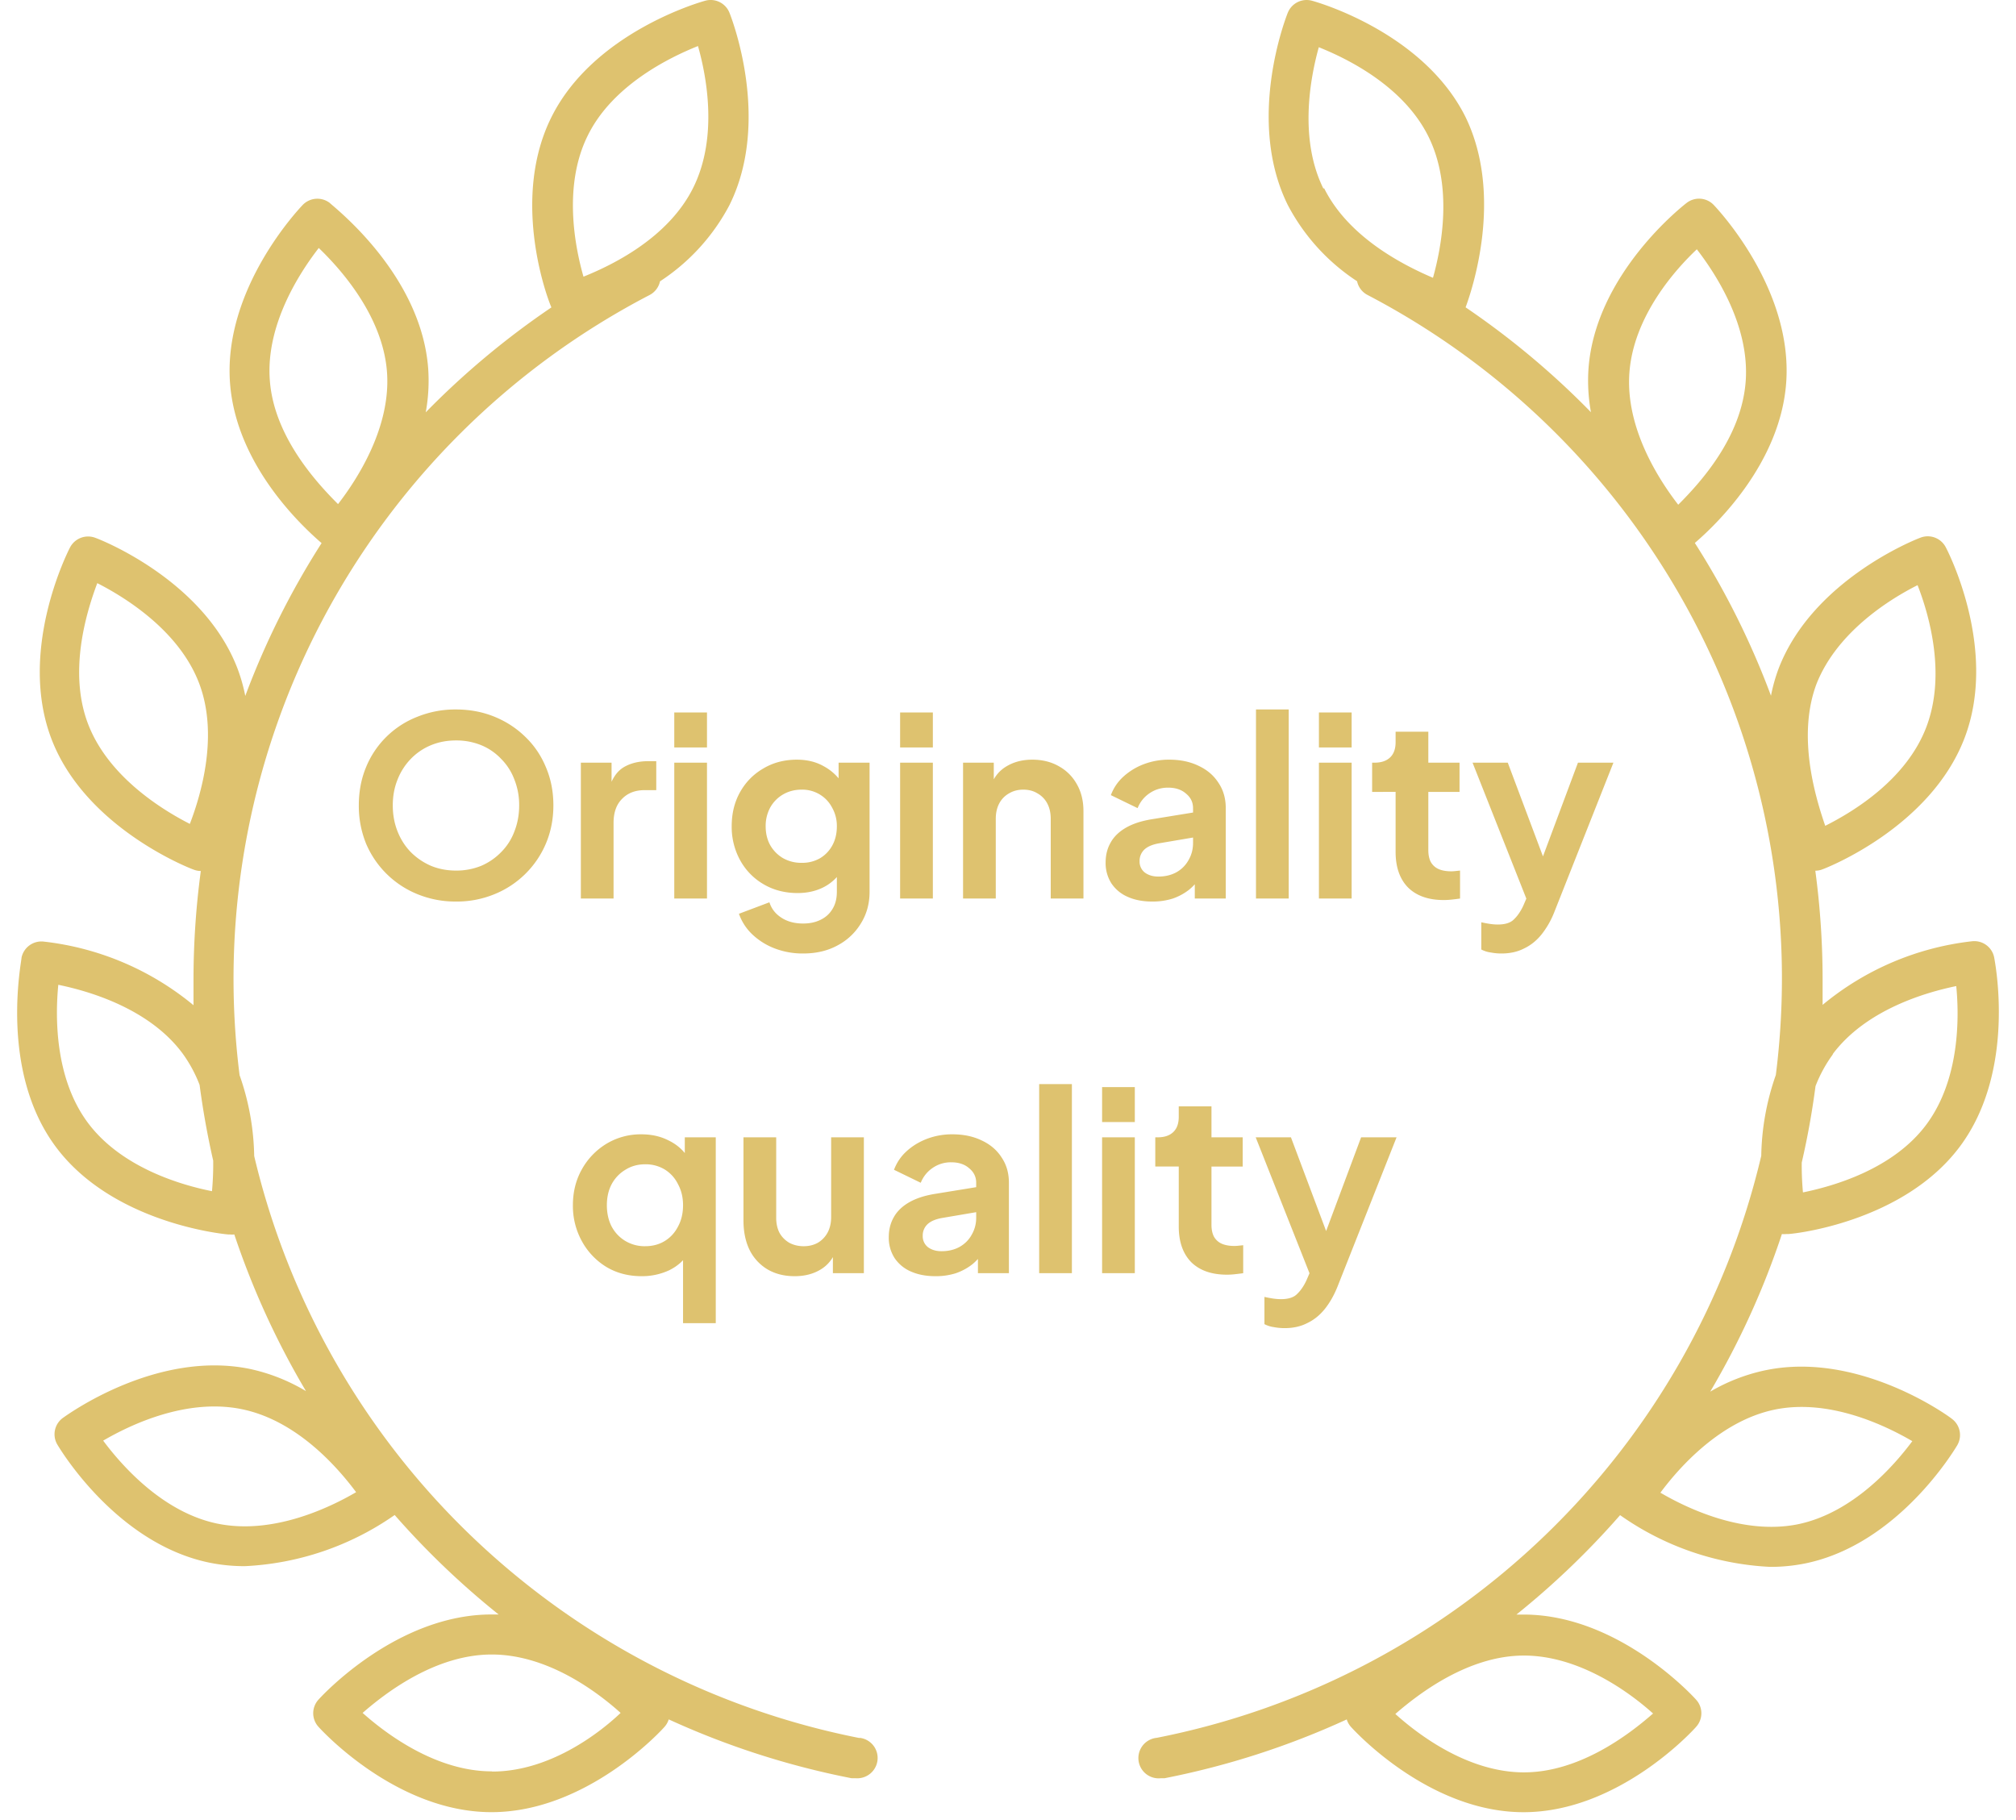 <svg width="113" height="102" fill="none" xmlns="http://www.w3.org/2000/svg"><path d="M99.016 76.794a10.32 10.32 0 0 0-3.156 1.212 45.569 45.569 0 0 0 4.019-8.835c.082.01.166.01.249 0h.102c.261 0 6.447-.646 9.625-4.905 3.178-4.258 1.964-10.352 1.919-10.613a1.136 1.136 0 0 0-1.215-.895 15.908 15.908 0 0 0-8.399 3.568V54.9a45.832 45.832 0 0 0-.409-6.094c.14 0 .279-.028.409-.08.25-.09 6.027-2.355 7.945-7.328 1.918-4.972-.919-10.5-1.044-10.726a1.136 1.136 0 0 0-1.419-.533c-.25.091-6.027 2.356-7.945 7.329a9.57 9.57 0 0 0-.431 1.53 45.265 45.265 0 0 0-4.268-8.564c1.192-1.02 4.778-4.452 5.119-8.96.397-5.3-3.882-9.797-4.064-9.99a1.136 1.136 0 0 0-1.51-.113c-.204.158-5.107 3.975-5.504 9.276a9.892 9.892 0 0 0 .136 2.458 45.662 45.662 0 0 0-7.026-5.878c.33-.884 2.157-6.207 0-10.659C79.79 1.81 73.807.111 73.546.043a1.137 1.137 0 0 0-1.362.668c-.102.25-2.361 6.015 0 10.783.909 1.73 2.245 3.2 3.882 4.27a1.13 1.13 0 0 0 .567.76 43.28 43.28 0 0 1 18.319 18.285 43.16 43.16 0 0 1 4.586 25.448 14.314 14.314 0 0 0-.817 4.53A43.348 43.348 0 0 1 86.59 86.074 43.49 43.49 0 0 1 64.84 97.41a1.14 1.14 0 0 0-1.027 1.24 1.137 1.137 0 0 0 1.243 1.026h.215a45.375 45.375 0 0 0 10.216-3.297c.046.15.123.29.227.408.17.193 4.358 4.792 9.681 4.792 5.324 0 9.512-4.588 9.682-4.792a1.131 1.131 0 0 0 0-1.506c-.17-.193-4.358-4.78-9.681-4.78h-.398a45.843 45.843 0 0 0 5.811-5.573 15.912 15.912 0 0 0 8.411 2.9 9.823 9.823 0 0 0 1.964-.193c5.221-1.065 8.388-6.4 8.524-6.626a1.134 1.134 0 0 0-.307-1.484c-.159-.136-5.164-3.783-10.385-2.73Zm2.792-38.432c1.135-2.911 4.075-4.758 5.675-5.562.636 1.631 1.612 4.973.5 7.93-1.113 2.955-4.075 4.756-5.676 5.56-.59-1.71-1.566-5.051-.499-7.928Zm-6.697-24.387c1.067 1.382 2.974 4.293 2.736 7.419-.239 3.126-2.52 5.64-3.78 6.898C93 26.91 91.093 24 91.332 20.872c.238-3.125 2.53-5.73 3.813-6.931l-.034.034Zm-20.93-3.398c-1.384-2.798-.737-6.219-.26-7.93 1.622.647 4.744 2.187 6.14 4.996 1.396 2.81.738 6.219.26 7.929-1.588-.68-4.72-2.231-6.106-5.03l-.034.035Zm18.445 85.496c-1.294 1.132-4.075 3.273-7.208 3.273s-5.913-2.107-7.207-3.273c1.305-1.133 4.086-3.274 7.207-3.274 3.121 0 5.936 2.073 7.242 3.251l-.034.023Zm10.09-36.972c1.861-2.503 5.221-3.477 6.935-3.828.17 1.733.204 5.21-1.657 7.736-1.862 2.526-5.221 3.478-6.935 3.829a16.175 16.175 0 0 1-.068-1.677c.325-1.404.582-2.831.772-4.281a7.705 7.705 0 0 1 .987-1.801l-.034.022Zm-1.93 26.336c-3.064.623-6.208-.884-7.718-1.767 1.044-1.405 3.349-4.022 6.402-4.656 3.053-.634 6.208.884 7.718 1.767-1.044 1.405-3.348 4.021-6.402 4.656ZM48.214 97.43A43.631 43.631 0 0 1 26.41 86.09a43.34 43.34 0 0 1-12.162-21.292 14.292 14.292 0 0 0-.819-4.532 43.092 43.092 0 0 1 4.616-25.457 43.341 43.341 0 0 1 18.38-18.28 1.136 1.136 0 0 0 .57-.76 11.508 11.508 0 0 0 3.891-4.27c2.367-4.76.103-10.539 0-10.788a1.135 1.135 0 0 0-1.365-.668c-.25.068-6.247 1.767-8.614 6.526-2.219 4.453-.375 9.79 0 10.662-2.54 1.72-4.9 3.69-7.044 5.881.149-.81.194-1.637.137-2.459-.398-5.302-5.314-9.064-5.519-9.28a1.141 1.141 0 0 0-1.513.114c-.182.192-4.472 4.69-4.074 9.993.342 4.533 3.937 7.932 5.132 8.963a45.245 45.245 0 0 0-4.278 8.566 9.558 9.558 0 0 0-.433-1.53c-1.9-4.974-7.703-7.24-7.965-7.33a1.142 1.142 0 0 0-1.422.532c-.125.238-2.936 5.767-1.047 10.73s7.703 7.24 7.965 7.331c.13.052.27.079.41.08a45.78 45.78 0 0 0-.41 6.095v1.428a15.965 15.965 0 0 0-8.42-3.569 1.141 1.141 0 0 0-1.218.895c0 .26-1.263 6.345 1.923 10.617 3.186 4.272 9.376 4.884 9.65 4.906h.102c.083.01.167.01.25 0a45.537 45.537 0 0 0 4.017 8.782 10.355 10.355 0 0 0-3.163-1.247c-5.235-1.065-10.241 2.595-10.469 2.754a1.133 1.133 0 0 0-.307 1.484c.136.227 3.311 5.563 8.545 6.628.648.13 1.308.195 1.969.193a15.974 15.974 0 0 0 8.397-2.867 45.924 45.924 0 0 0 5.826 5.575h-.398c-5.336 0-9.535 4.589-9.706 4.782a1.13 1.13 0 0 0 0 1.507c.17.192 4.37 4.792 9.706 4.792 5.337 0 9.536-4.588 9.706-4.792.104-.12.181-.258.228-.408a45.56 45.56 0 0 0 10.241 3.297h.216c.302.028.603-.064.836-.256a1.136 1.136 0 0 0-.62-2.01l.057.022ZM32.955 7.578c1.388-2.8 4.552-4.351 6.168-4.997.477 1.677 1.137 5.099-.262 7.931-1.4 2.833-4.552 4.351-6.156 4.997-.49-1.71-1.15-5.133.25-7.931Zm-17.83 13.744c-.24-3.116 1.672-6.04 2.742-7.422 1.263 1.213 3.584 3.83 3.823 6.935.24 3.104-1.673 6.039-2.742 7.421-1.275-1.269-3.596-3.84-3.823-6.934Zm-4.484 24.86c-1.559-.794-4.551-2.64-5.69-5.564-1.137-2.923-.124-6.266.502-7.931 1.558.793 4.551 2.64 5.689 5.563 1.138 2.923.125 6.3-.5 7.931Zm1.57 39.227c-3.072-.624-5.382-3.252-6.428-4.657 1.513-.884 4.654-2.391 7.748-1.768 3.096.623 5.383 3.252 6.43 4.657-1.514.884-4.666 2.39-7.75 1.767Zm-.33-18.64c-1.718-.34-5.074-1.314-6.952-3.83-1.877-2.515-1.832-5.993-1.661-7.738 1.718.351 5.086 1.325 6.952 3.83.4.547.725 1.146.967 1.779.19 1.435.444 2.851.763 4.248.007.572-.016 1.143-.068 1.711Zm15.68 32.52c-3.128 0-5.928-2.108-7.236-3.275 1.297-1.133 4.085-3.274 7.237-3.274s5.928 2.107 7.225 3.274c-1.286 1.224-4.05 3.286-7.191 3.286l-.034-.011Z" fill="#DEC26F"/><path d="M25.558 50.534a5.61 5.61 0 0 1-2.142-.406 5.28 5.28 0 0 1-2.898-2.842 5.61 5.61 0 0 1-.406-2.142c0-.774.135-1.488.406-2.142a5.1 5.1 0 0 1 2.884-2.828 5.647 5.647 0 0 1 2.156-.406c.775 0 1.493.136 2.156.406s1.241.649 1.736 1.134c.495.476.877 1.04 1.148 1.694.28.654.42 1.367.42 2.142 0 .766-.14 1.48-.42 2.142a5.28 5.28 0 0 1-2.898 2.842 5.541 5.541 0 0 1-2.142.406Zm0-1.736a3.67 3.67 0 0 0 1.414-.266 3.45 3.45 0 0 0 1.12-.77 3.22 3.22 0 0 0 .742-1.162c.177-.448.266-.933.266-1.456a3.82 3.82 0 0 0-.266-1.442 3.22 3.22 0 0 0-.742-1.162 3.207 3.207 0 0 0-1.12-.77 3.67 3.67 0 0 0-1.414-.266c-.504 0-.97.089-1.4.266a3.35 3.35 0 0 0-1.134.77 3.49 3.49 0 0 0-.742 1.162c-.177.439-.266.92-.266 1.442 0 .523.089 1.008.266 1.456.177.448.425.835.742 1.162.327.327.705.584 1.134.77.43.178.896.266 1.4.266Zm7 1.568V42.75h1.721v1.694l-.14-.252c.177-.57.453-.966.826-1.19.383-.224.84-.336 1.372-.336h.448v1.624h-.658c-.523 0-.943.163-1.26.49-.317.317-.476.765-.476 1.344v4.242h-1.834Zm5.236 0V42.75h1.834v7.616h-1.834Zm0-8.47v-1.96h1.834v1.96h-1.834Zm7.223 11.55a4.37 4.37 0 0 1-1.582-.28 3.786 3.786 0 0 1-1.26-.784 2.92 2.92 0 0 1-.756-1.162l1.708-.644c.112.355.331.64.658.854.336.224.747.336 1.232.336.373 0 .7-.07.98-.21.29-.14.513-.345.672-.616.159-.261.238-.578.238-.952v-1.736l.35.42a2.606 2.606 0 0 1-1.05 1.036c-.439.233-.938.35-1.498.35-.71 0-1.344-.163-1.904-.49a3.501 3.501 0 0 1-1.316-1.344 3.875 3.875 0 0 1-.476-1.918c0-.718.159-1.358.476-1.918.317-.56.751-.998 1.302-1.316.55-.327 1.176-.49 1.876-.49.57 0 1.069.121 1.498.364.438.233.803.574 1.092 1.022l-.252.462v-1.68h1.736v7.238c0 .663-.163 1.255-.49 1.778a3.35 3.35 0 0 1-1.316 1.232c-.55.299-1.19.448-1.918.448Zm-.084-5.082a2 2 0 0 0 1.022-.252 1.87 1.87 0 0 0 .7-.728c.168-.308.252-.663.252-1.064a2.07 2.07 0 0 0-.266-1.05 1.85 1.85 0 0 0-.7-.742 1.89 1.89 0 0 0-1.008-.266c-.383 0-.728.089-1.036.266a1.93 1.93 0 0 0-.728.742 2.157 2.157 0 0 0-.252 1.05c0 .392.084.742.252 1.05.177.308.415.55.714.728a2.06 2.06 0 0 0 1.05.266Zm5.52 2.002V42.75h1.835v7.616h-1.834Zm0-8.47v-1.96h1.835v1.96h-1.834Zm3.528 8.47V42.75h1.722v1.498l-.14-.266c.177-.457.467-.803.868-1.036.41-.242.887-.364 1.428-.364.56 0 1.055.121 1.484.364.439.243.78.584 1.022 1.022.243.43.364.929.364 1.498v4.9h-1.834V45.9c0-.336-.065-.625-.196-.868a1.373 1.373 0 0 0-.546-.56c-.224-.14-.49-.21-.798-.21-.299 0-.565.07-.798.21a1.37 1.37 0 0 0-.546.56c-.13.243-.196.532-.196.868v4.466h-1.834Zm10.609.168c-.532 0-.994-.088-1.386-.266a2.085 2.085 0 0 1-.91-.756 2.11 2.11 0 0 1-.322-1.162c0-.42.093-.793.28-1.12.186-.336.476-.616.868-.84.392-.224.886-.383 1.484-.476l2.492-.406v1.4l-2.142.364c-.364.066-.635.182-.812.35a.865.865 0 0 0-.266.658.77.77 0 0 0 .294.63c.205.15.457.224.756.224.382 0 .718-.08 1.008-.238a1.74 1.74 0 0 0 .686-.686c.168-.29.252-.607.252-.952v-1.96c0-.327-.13-.597-.392-.812-.252-.224-.588-.336-1.008-.336-.392 0-.742.108-1.05.322-.299.206-.518.48-.658.826l-1.498-.728c.15-.401.382-.746.7-1.036a3.59 3.59 0 0 1 1.148-.7 3.96 3.96 0 0 1 1.428-.252c.625 0 1.176.117 1.652.35.476.224.844.541 1.106.952.27.401.406.873.406 1.414v5.068H66.97v-1.302l.392-.028a3.19 3.19 0 0 1-.7.826 3.14 3.14 0 0 1-.924.504 3.707 3.707 0 0 1-1.148.168Zm5.81-.168V39.768h1.835v10.598H70.4Zm3.528 0V42.75h1.834v7.616h-1.834Zm0-8.47v-1.96h1.834v1.96h-1.834Zm7 8.554c-.86 0-1.526-.233-2.002-.7-.467-.476-.7-1.143-.7-2.002v-3.36H76.91V42.75h.14c.373 0 .662-.098.868-.294.205-.196.308-.48.308-.854v-.588h1.834v1.736h1.75v1.638h-1.75v3.262c0 .252.042.467.126.644a.931.931 0 0 0 .42.406c.196.093.443.14.742.14.065 0 .14-.005.224-.014l.266-.028v1.568c-.131.019-.28.038-.448.056a4.201 4.201 0 0 1-.462.028Zm3.235 2.996a3.15 3.15 0 0 1-.602-.056 1.616 1.616 0 0 1-.532-.168v-1.526c.121.028.266.056.434.084.177.028.34.042.49.042.42 0 .723-.098.91-.294.196-.186.368-.438.518-.756l.504-1.176-.028 1.54-3.318-8.386h1.974l2.324 6.188h-.7l2.31-6.188h1.988l-3.318 8.386a4.86 4.86 0 0 1-.714 1.246c-.28.346-.607.607-.98.784-.364.187-.784.28-1.26.28Zm-45.877 20.72v-4.27l.294.364c-.26.41-.625.728-1.092.952a3.607 3.607 0 0 1-1.526.322c-.737 0-1.395-.172-1.974-.518a3.844 3.844 0 0 1-1.372-1.442 4.09 4.09 0 0 1-.504-2.016c0-.747.168-1.419.504-2.016a3.874 3.874 0 0 1 1.372-1.428 3.721 3.721 0 0 1 1.96-.532c.58 0 1.092.117 1.54.35.458.224.817.541 1.078.952l-.182.378V63.75h1.736v10.416h-1.834Zm-2.128-4.312c.42 0 .79-.098 1.106-.294.318-.196.565-.466.742-.812.187-.345.28-.742.28-1.19 0-.439-.093-.83-.28-1.176a1.994 1.994 0 0 0-.742-.826 2.061 2.061 0 0 0-1.106-.294c-.41 0-.779.103-1.106.308a2.081 2.081 0 0 0-.77.812c-.177.336-.266.728-.266 1.176 0 .448.09.845.266 1.19.187.346.444.616.77.812a2.11 2.11 0 0 0 1.106.294Zm8.385 1.68c-.588 0-1.102-.13-1.54-.392a2.619 2.619 0 0 1-.994-1.092c-.224-.466-.336-1.013-.336-1.638V63.75h1.834v4.508c0 .318.06.598.182.84.13.234.312.42.546.56.242.13.513.196.812.196.298 0 .564-.065.798-.196a1.47 1.47 0 0 0 .546-.574c.13-.243.196-.532.196-.868V63.75h1.834v7.616h-1.736v-1.498l.154.266a1.968 1.968 0 0 1-.882 1.05c-.402.234-.873.35-1.414.35Zm7.892 0c-.532 0-.994-.089-1.386-.266a2.086 2.086 0 0 1-.91-.756 2.11 2.11 0 0 1-.322-1.162c0-.42.094-.793.28-1.12.187-.336.477-.616.868-.84.392-.224.887-.383 1.484-.476l2.492-.406v1.4l-2.142.364c-.364.066-.634.182-.812.35a.865.865 0 0 0-.266.658.77.77 0 0 0 .295.63c.205.15.457.224.756.224.382 0 .718-.08 1.008-.238.298-.168.527-.397.685-.686.168-.29.252-.606.252-.952v-1.96c0-.326-.13-.597-.392-.812-.252-.224-.588-.336-1.008-.336a1.79 1.79 0 0 0-1.05.322c-.298.206-.518.48-.658.826l-1.498-.728c.15-.401.383-.746.7-1.036.327-.299.71-.532 1.148-.7a3.96 3.96 0 0 1 1.428-.252c.626 0 1.176.117 1.652.35.477.224.845.541 1.106.952.271.401.406.873.406 1.414v5.068h-1.736v-1.302l.393-.028c-.197.327-.43.602-.7.826-.271.215-.58.383-.925.504a3.707 3.707 0 0 1-1.148.168Zm5.812-.168V60.768h1.834v10.598h-1.834Zm3.527 0V63.75h1.834v7.616h-1.834Zm0-8.47v-1.96h1.834v1.96h-1.834Zm7 8.554c-.86 0-1.527-.233-2.003-.7-.466-.476-.7-1.143-.7-2.002v-3.36h-1.316V63.75h.14c.374 0 .663-.098.868-.294.206-.196.308-.48.308-.854v-.588h1.834v1.736h1.75v1.638h-1.75v3.262c0 .252.042.467.126.644a.931.931 0 0 0 .42.406c.196.093.444.14.742.14.066 0 .14-.005.224-.014.094-.01.182-.018.266-.028v1.568c-.13.019-.28.037-.448.056a4.201 4.201 0 0 1-.462.028Zm3.234 2.996a3.25 3.25 0 0 1-.602-.056 1.616 1.616 0 0 1-.532-.168v-1.526c.122.028.267.056.434.084.178.028.341.042.49.042.42 0 .724-.098.91-.294.197-.187.37-.439.519-.756l.504-1.176-.028 1.54-3.319-8.386h1.975l2.324 6.188h-.7l2.31-6.188h1.987l-3.317 8.386c-.197.486-.434.9-.714 1.246-.28.346-.607.607-.98.784-.365.187-.785.28-1.26.28Z" fill="#DEC26F"/></svg>